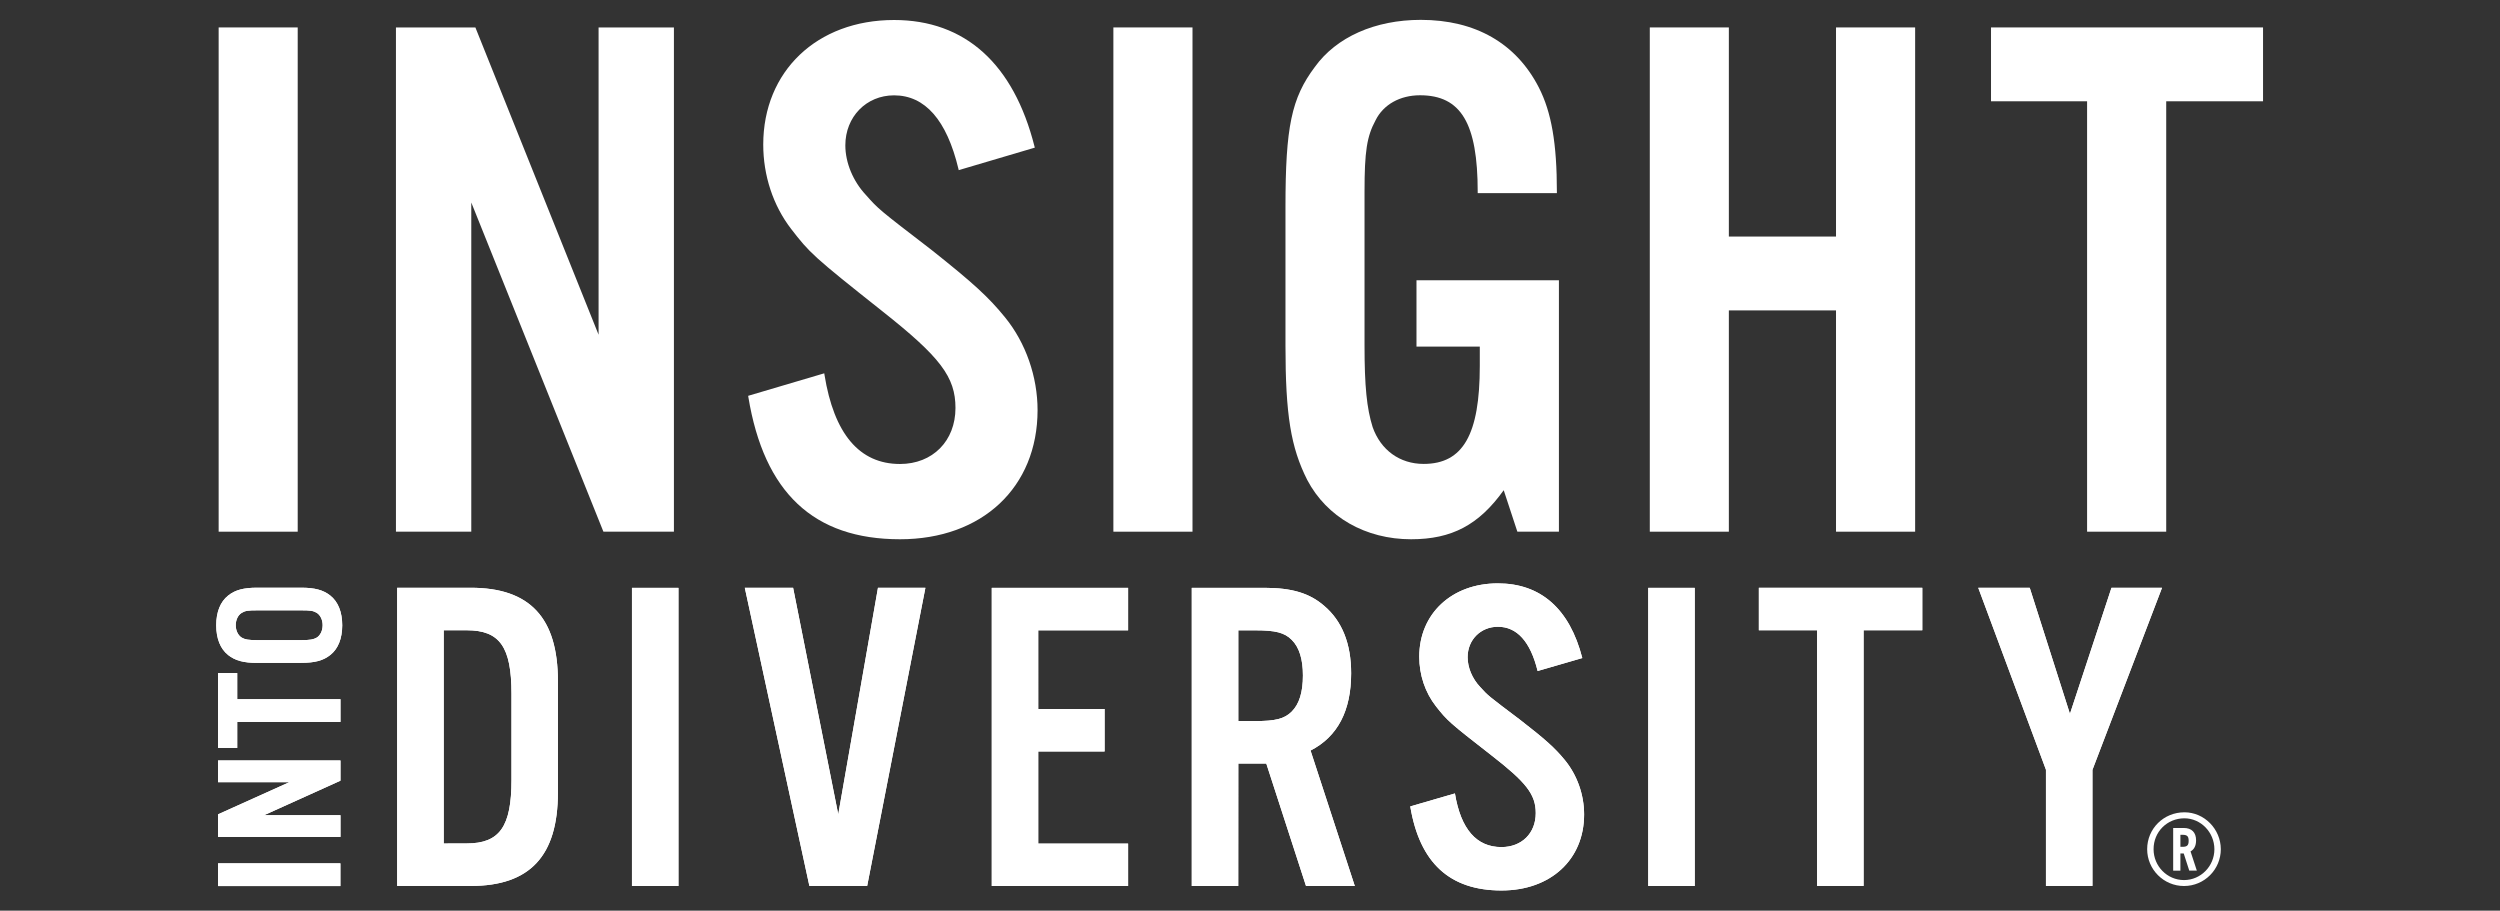 <?xml version="1.0" encoding="utf-8"?>
<!-- Generator: Adobe Illustrator 27.8.1, SVG Export Plug-In . SVG Version: 6.00 Build 0)  -->
<svg version="1.1" id="Layer_1" xmlns="http://www.w3.org/2000/svg" xmlns:xlink="http://www.w3.org/1999/xlink" x="0px" y="0px"
	 viewBox="0 0 370 134.78" style="enable-background:new 0 0 370 134.78;" xml:space="preserve">
<rect x="0" y="0" width="370" height="134.78" fill="#333333" stroke="none"/>
<style type="text/css">
	.st0{fill:#FFFFFF;}
</style>
<g>
	<polygon class="st0" points="44.06,78.69 32.36,78.69 32.36,4.06 44.06,4.06 	"/>
	<polygon class="st0" points="99.74,78.69 89.31,78.69 89.26,78.58 69.75,29.97 69.75,78.69 58.6,78.69 58.6,4.06 70.36,4.06 
		70.4,4.17 88.59,49.54 88.59,4.06 99.74,4.06 	"/>
	<path class="st0" d="M133.2,79.81c-12.78,0-20.12-6.9-22.45-21.08l-0.02-0.15l11.26-3.33l0.03,0.2
		c1.41,8.77,5.17,13.22,11.18,13.22c4.83,0,8.21-3.41,8.21-8.29c0-4.58-2.23-7.53-10.85-14.34c-10.28-8.15-10.73-8.61-13.48-12.17
		c-2.66-3.46-4.12-7.89-4.12-12.47c0-10.86,7.96-18.44,19.36-18.44c10.51,0,17.7,6.48,20.79,18.73l0.04,0.16l-11.26,3.33l-0.04-0.18
		c-1.73-7.23-4.94-10.89-9.53-10.89c-4.11,0-7.21,3.18-7.21,7.4c0,2.57,1.14,5.31,3.04,7.34c1.87,2.11,1.87,2.11,9.68,8.11
		c6.26,4.97,8.51,7.04,10.95,10.05c3.04,3.75,4.78,8.74,4.78,13.7C153.55,72.12,145.37,79.81,133.2,79.81L133.2,79.81z"/>
	<polygon class="st0" points="176.49,78.69 164.78,78.69 164.78,4.06 176.49,4.06 	"/>
	<path class="st0" d="M208.84,79.81c-6.74,0-12.48-3.28-15.37-8.78c-2.43-4.81-3.22-9.64-3.22-19.9v-20.5
		c0-11.85,0.89-16.11,4.34-20.71c3.18-4.43,8.9-6.98,15.69-6.98c8.07,0,14.11,3.46,17.47,10.01c1.87,3.66,2.67,8.28,2.67,15.45v0.18
		H218.7V28.4c0-10.16-2.47-14.3-8.54-14.3c-2.97,0-5.42,1.38-6.57,3.69c-1.3,2.41-1.64,4.59-1.64,10.61v22.72
		c0,6.04,0.33,9.31,1.2,12.09c1.2,3.41,4.02,5.45,7.55,5.45c5.83,0,8.31-4.34,8.31-14.52V51.3h-9.37v-9.82h21.08v37.21h-6.15
		l-2.02-6.14C218.87,77.69,214.87,79.81,208.84,79.81L208.84,79.81z"/>
	<polygon class="st0" points="283.44,78.69 271.73,78.69 271.73,45.94 255.87,45.94 255.87,78.69 244.17,78.69 244.17,4.06 
		255.87,4.06 255.87,35.01 271.73,35.01 271.73,4.06 283.44,4.06 	"/>
	<polygon class="st0" points="320.6,78.69 308.89,78.69 308.89,14.99 294.67,14.99 294.67,4.06 334.93,4.06 334.93,14.99 
		320.6,14.99 	"/>
	<path class="st0" d="M58.78,131.12h10.89c8.75,0,12.9-4.43,12.9-13.83v-16.47c0-9.39-4.14-13.83-12.9-13.83H58.78V131.12
		L58.78,131.12z M65.67,124.84V93.28h3.41c4.88,0,6.62,2.45,6.62,9.39v12.77c0,6.88-1.74,9.39-6.62,9.39L65.67,124.84L65.67,124.84z
		 M100.41,87h-6.88v44.13h6.88V87L100.41,87z M128.34,131.12l8.62-44.13h-7.02l-5.88,33.54l-6.68-33.54h-7.15l9.56,44.13H128.34
		L128.34,131.12z M166.96,87h-20.18v44.13h20.18v-6.28h-13.3v-13.63h9.82v-6.29h-9.82V93.29h13.3L166.96,87L166.96,87z M183.27,113
		h4.14l5.88,18.13h7.22l-6.55-20.05c4.01-2.05,6.01-5.89,6.01-11.44c0-4.37-1.34-7.74-4.01-9.99c-2.14-1.85-4.74-2.65-8.82-2.65
		h-10.76v44.13h6.88L183.27,113L183.27,113z M183.27,106.72V93.29h2.54c2.94,0,4.28,0.33,5.35,1.39c1.14,1.12,1.67,2.91,1.67,5.29
		c0,2.45-0.53,4.23-1.67,5.36c-1.07,1.06-2.41,1.39-5.35,1.39H183.27L183.27,106.72z M234.18,97.39
		c-1.87-7.28-6.15-11.05-12.5-11.05c-6.82,0-11.63,4.5-11.63,10.85c0,2.71,0.87,5.29,2.47,7.34c1.67,2.12,1.94,2.38,8.15,7.21
		c5.21,4.04,6.62,5.82,6.62,8.6c0,2.98-2.07,5.03-5.08,5.03c-3.68,0-6.01-2.65-6.88-7.94l-6.61,1.92c1.4,8.4,5.88,12.44,13.5,12.44
		c7.28,0,12.23-4.57,12.23-11.25c0-2.98-1.07-5.89-2.87-8.07c-1.47-1.79-2.87-3.04-6.62-5.95c-4.74-3.57-4.74-3.57-5.88-4.83
		c-1.2-1.26-1.87-2.91-1.87-4.43c0-2.58,1.94-4.5,4.48-4.5c2.81,0,4.81,2.18,5.88,6.55L234.18,97.39L234.18,97.39z M250.82,87h-6.88
		v44.13h6.88V87L250.82,87z M275.81,93.28h8.69v-6.29h-24.19v6.29h8.62v37.84h6.88V93.28L275.81,93.28z M309.69,113.92l10.29-26.93
		h-7.48l-6.15,18.66l-5.95-18.66h-7.62l10.02,26.93v17.2h6.88v-17.2H309.69z"/>
	<path class="st0" d="M32.27,131.14v-3.37h18.11v3.37H32.27L32.27,131.14z M32.27,123.86v-3.34l10.54-4.75H32.27v-3.22h18.12v2.99
		l-11.31,5.11h11.31v3.22H32.27V123.86z M32.27,110.69V99.61h2.84v3.87h15.28v3.37H35.11v3.84L32.27,110.69L32.27,110.69z
		 M38.08,98.11c-2.02,0-3.27-0.34-4.31-1.16C32.61,96.03,32,94.5,32,92.54s0.61-3.48,1.77-4.4c1.04-0.83,2.29-1.16,4.31-1.16h6.49
		c2.02,0,3.27,0.34,4.31,1.16c1.16,0.92,1.77,2.44,1.77,4.4s-0.61,3.49-1.77,4.4c-1.04,0.83-2.29,1.16-4.31,1.16H38.08L38.08,98.11z
		 M38.13,90.33c-1.44,0-1.83,0.06-2.35,0.37c-0.55,0.33-0.89,1.03-0.89,1.83s0.34,1.5,0.89,1.84c0.48,0.27,0.91,0.37,2.35,0.37h6.38
		c1.44,0,1.87-0.1,2.36-0.37c0.54-0.33,0.88-1.04,0.88-1.84c0-0.8-0.34-1.5-0.89-1.84c-0.52-0.3-0.92-0.36-2.35-0.36L38.13,90.33
		L38.13,90.33z"/>
	<path class="st0" d="M322.7,126.31h0.49l0.82,2.54h1.12l-0.93-2.84c0.54-0.3,0.82-0.85,0.82-1.64c0-1.18-0.65-1.83-1.83-1.83h-1.56
		v6.32h1.07L322.7,126.31L322.7,126.31z M322.7,125.33v-1.78h0.3c0.7,0,0.92,0.22,0.92,0.88c0,0.68-0.22,0.9-0.92,0.9H322.7
		L322.7,125.33z M323.3,120.22c-3.09,0-5.52,2.42-5.52,5.46c0,3,2.45,5.45,5.45,5.45c3.02,0,5.45-2.45,5.45-5.45
		C328.67,122.7,326.24,120.22,323.3,120.22L323.3,120.22z M323.29,121.11c2.43,0,4.44,2.07,4.44,4.58c0,2.51-2.02,4.56-4.5,4.56
		s-4.5-2.05-4.5-4.56C318.72,123.12,320.73,121.11,323.29,121.11L323.29,121.11z"/>
	<path class="st0" d="M58.78,131.12h10.89c8.75,0,12.9-4.43,12.9-13.83v-16.47c0-9.39-4.14-13.83-12.9-13.83H58.78V131.12
		L58.78,131.12z M65.67,124.84V93.28h3.41c4.88,0,6.62,2.45,6.62,9.39v12.77c0,6.88-1.74,9.39-6.62,9.39L65.67,124.84L65.67,124.84z
		 M100.41,87h-6.88v44.13h6.88V87L100.41,87z M128.34,131.12l8.62-44.13h-7.02l-5.88,33.54l-6.68-33.54h-7.15l9.56,44.13H128.34
		L128.34,131.12z M166.96,87h-20.18v44.13h20.18v-6.28h-13.3v-13.63h9.82v-6.29h-9.82V93.29h13.3L166.96,87L166.96,87z M183.27,113
		h4.14l5.88,18.13h7.22l-6.55-20.05c4.01-2.05,6.01-5.89,6.01-11.44c0-4.37-1.34-7.74-4.01-9.99c-2.14-1.85-4.74-2.65-8.82-2.65
		h-10.76v44.13h6.88L183.27,113L183.27,113z M183.27,106.72V93.29h2.54c2.94,0,4.28,0.33,5.35,1.39c1.14,1.12,1.67,2.91,1.67,5.29
		c0,2.45-0.53,4.23-1.67,5.36c-1.07,1.06-2.41,1.39-5.35,1.39H183.27L183.27,106.72z M234.18,97.39
		c-1.87-7.28-6.15-11.05-12.5-11.05c-6.82,0-11.63,4.5-11.63,10.85c0,2.71,0.87,5.29,2.47,7.34c1.67,2.12,1.94,2.38,8.15,7.21
		c5.21,4.04,6.62,5.82,6.62,8.6c0,2.98-2.07,5.03-5.08,5.03c-3.68,0-6.01-2.65-6.88-7.94l-6.61,1.92c1.4,8.4,5.88,12.44,13.5,12.44
		c7.28,0,12.23-4.57,12.23-11.25c0-2.98-1.07-5.89-2.87-8.07c-1.47-1.79-2.87-3.04-6.62-5.95c-4.74-3.57-4.74-3.57-5.88-4.83
		c-1.2-1.26-1.87-2.91-1.87-4.43c0-2.58,1.94-4.5,4.48-4.5c2.81,0,4.81,2.18,5.88,6.55L234.18,97.39L234.18,97.39z M250.82,87h-6.88
		v44.13h6.88V87L250.82,87z M275.81,93.28h8.69v-6.29h-24.19v6.29h8.62v37.84h6.88V93.28L275.81,93.28z M309.69,113.92l10.29-26.93
		h-7.48l-6.15,18.66l-5.95-18.66h-7.62l10.02,26.93v17.2h6.88v-17.2H309.69z"/>
	<path class="st0" d="M32.27,131.14v-3.37h18.11v3.37H32.27L32.27,131.14z M32.27,123.86v-3.34l10.54-4.75H32.27v-3.22h18.12v2.99
		l-11.31,5.11h11.31v3.22H32.27V123.86z M32.27,110.69V99.61h2.84v3.87h15.28v3.37H35.11v3.84L32.27,110.69L32.27,110.69z
		 M38.08,98.11c-2.02,0-3.27-0.34-4.31-1.16C32.61,96.03,32,94.5,32,92.54s0.61-3.48,1.77-4.4c1.04-0.83,2.29-1.16,4.31-1.16h6.49
		c2.02,0,3.27,0.34,4.31,1.16c1.16,0.92,1.77,2.44,1.77,4.4s-0.61,3.49-1.77,4.4c-1.04,0.83-2.29,1.16-4.31,1.16H38.08L38.08,98.11z
		 M38.13,90.33c-1.44,0-1.83,0.06-2.35,0.37c-0.55,0.33-0.89,1.03-0.89,1.83s0.34,1.5,0.89,1.84c0.48,0.27,0.91,0.37,2.35,0.37h6.38
		c1.44,0,1.87-0.1,2.36-0.37c0.54-0.33,0.88-1.04,0.88-1.84c0-0.8-0.34-1.5-0.89-1.84c-0.52-0.3-0.92-0.36-2.35-0.36L38.13,90.33
		L38.13,90.33z"/>
</g>
</svg>
